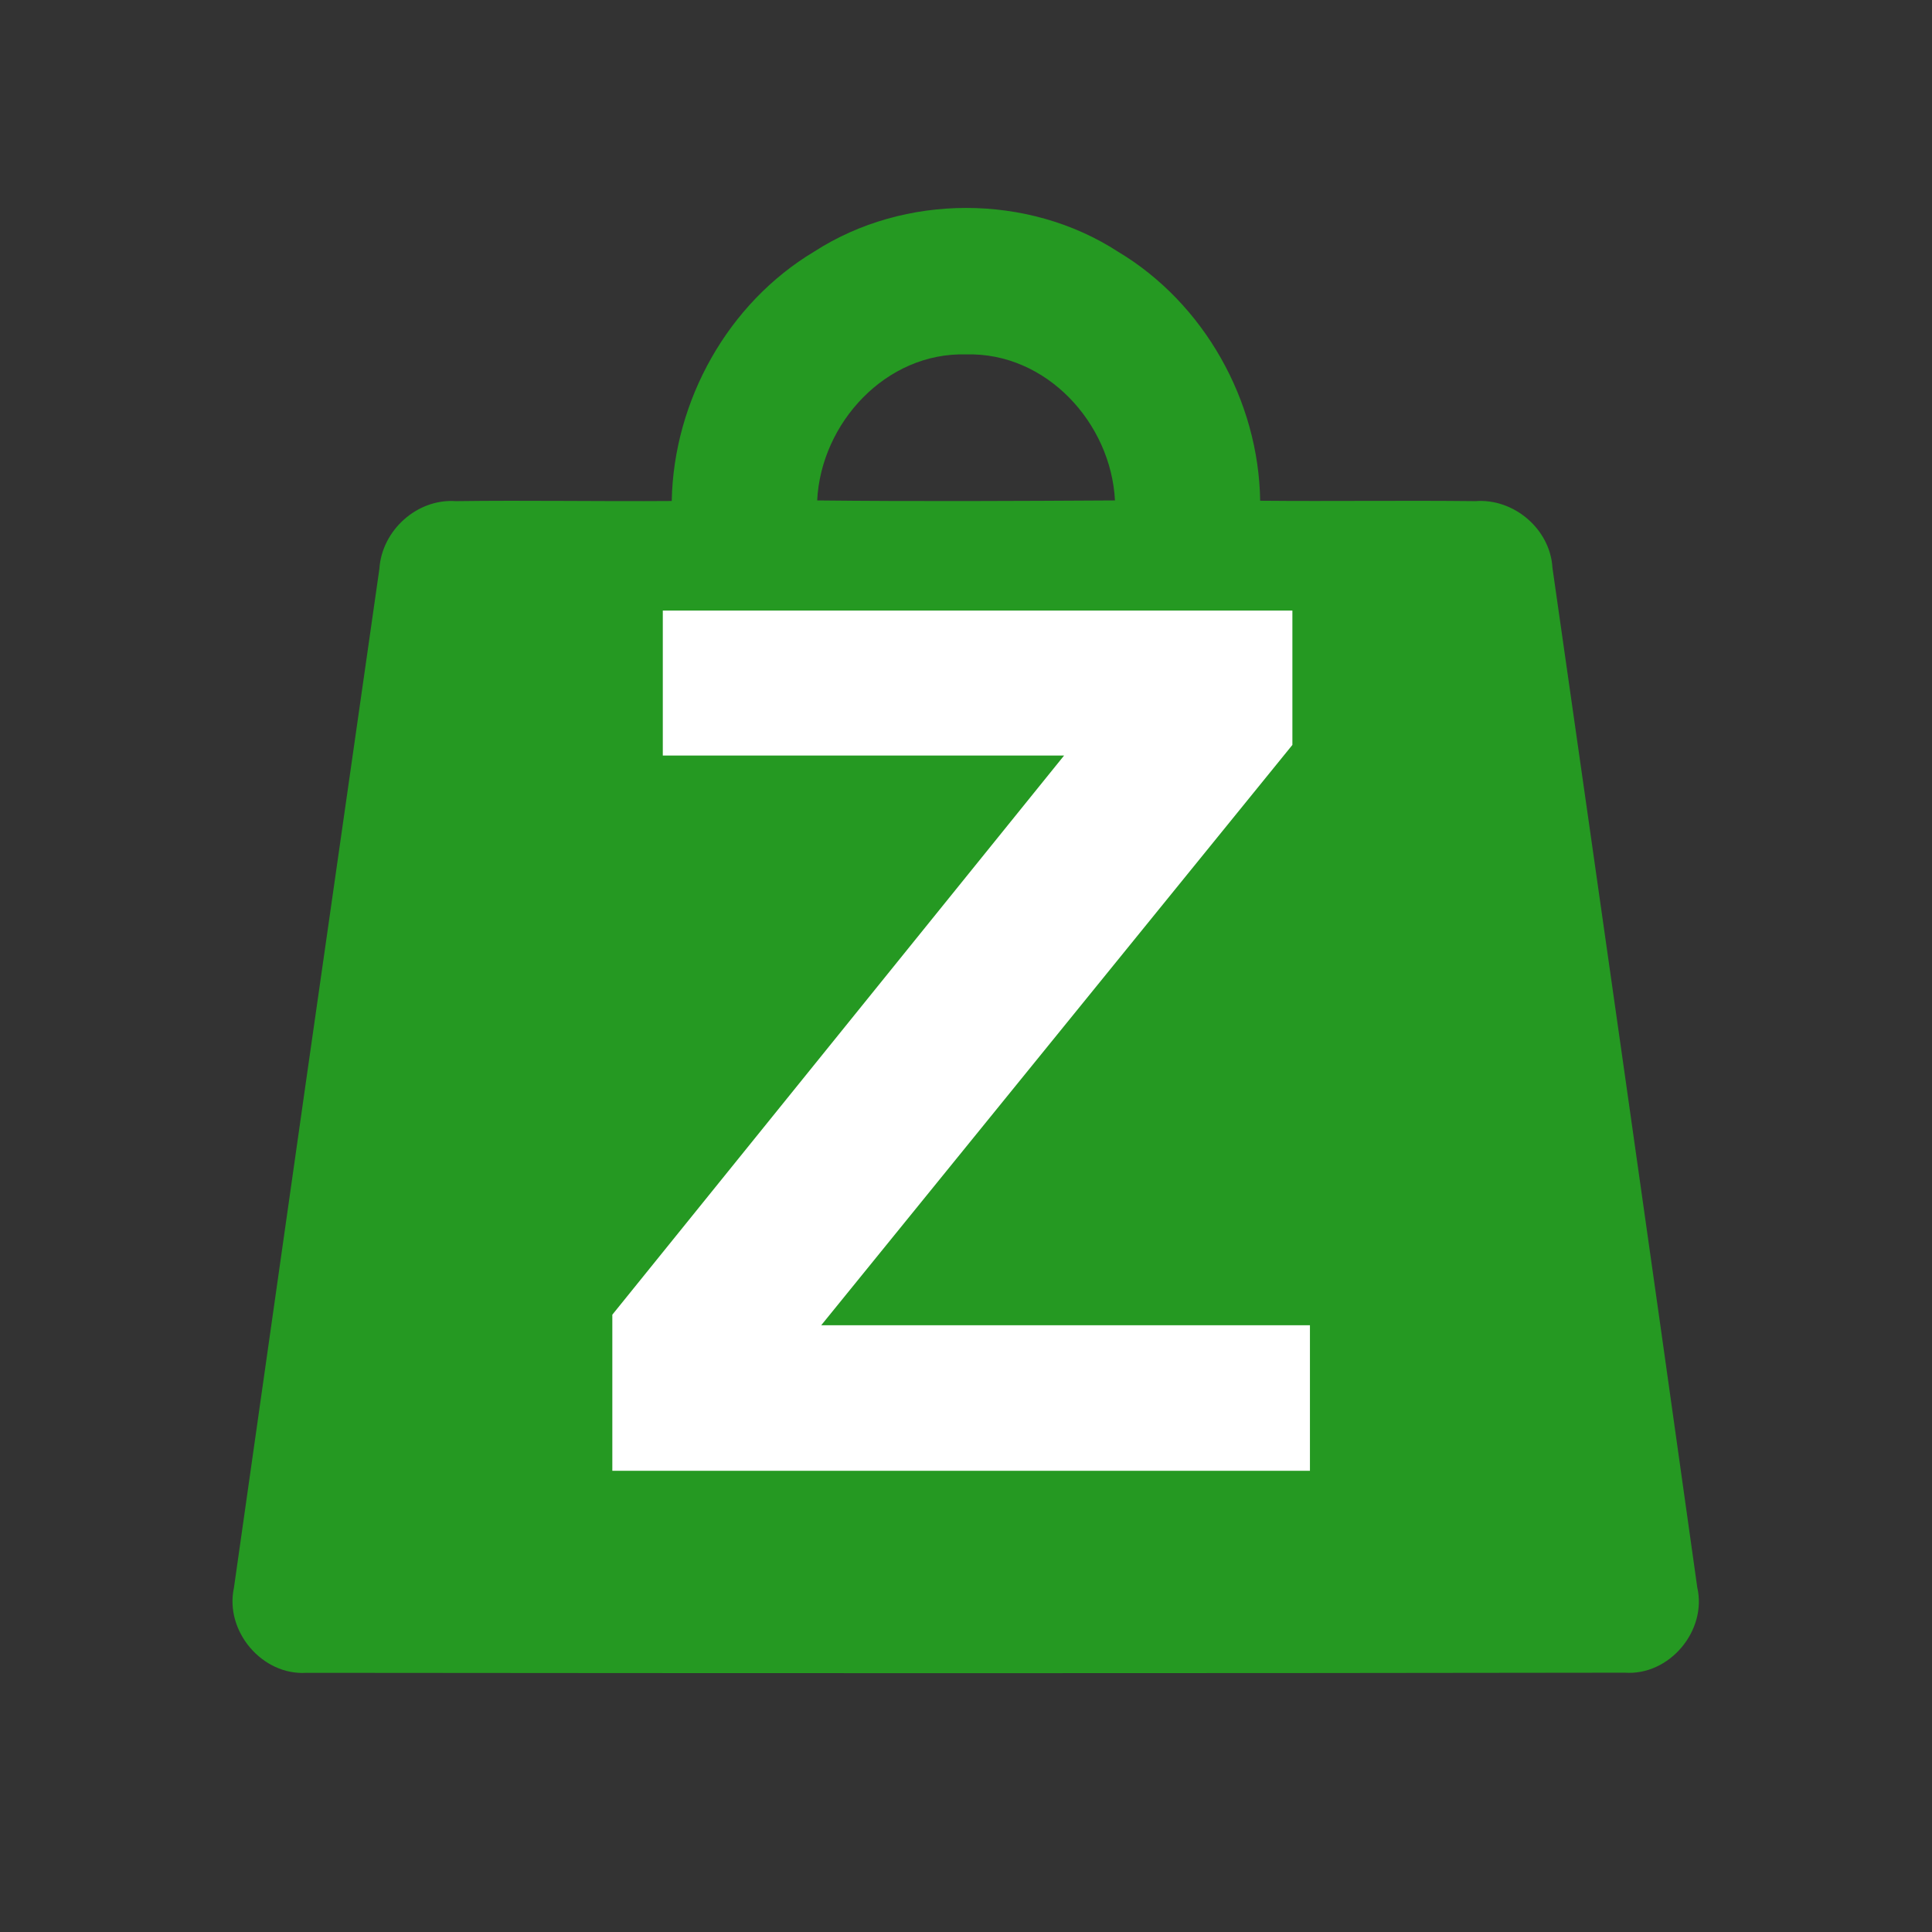 <svg version="1.0" preserveAspectRatio="xMidYMid meet" height="500" viewBox="0 0 375 375" zoomAndPan="magnify" width="500" xmlns:xlink="http://www.w3.org/1999/xlink" xmlns="http://www.w3.org/2000/svg"><rect x="0" y="0" width="375" height="375" fill="#333333" stroke="none"/><defs><g></g><clipPath id="2d1bf0705c"><path clip-rule="nonzero" d="M 71 0.121 L 215 0.121 L 215 316.922 L 71 316.922 Z M 71 0.121"></path></clipPath><clipPath id="8e6f6183a0"><rect height="317" y="0" width="144" x="0"></rect></clipPath><clipPath id="7eee1671e2"><rect height="317" y="0" width="286" x="0"></rect></clipPath></defs><g transform="matrix(1, 0, 0, 1, 44, 39)"><g clip-path="url(#7eee1671e2)"><path fill-rule="nonzero" fill-opacity="1" d="M 114.055 9.824 C 131.543 -1.453 155.539 -1.477 173.004 9.852 C 189.719 19.852 200.305 38.754 200.598 58.191 C 214.516 58.324 228.434 58.113 242.352 58.27 C 249.84 57.684 256.91 63.707 257.332 71.227 C 266.77 137.16 276.184 203.125 285.434 269.082 C 287.379 277.512 280.047 286.281 271.359 285.668 C 186.094 285.801 100.801 285.777 15.508 285.695 C 6.871 286.254 -0.41 277.59 1.406 269.191 C 10.766 203.258 20.176 137.293 29.641 71.387 C 30.125 63.922 36.973 57.734 44.496 58.27 C 58.469 58.082 72.434 58.348 86.383 58.242 C 86.754 38.781 97.281 19.852 114.055 9.824 Z M 114.613 58.133 C 133.887 58.348 153.137 58.242 172.414 58.133 C 171.645 43.094 159.059 29.34 143.512 29.793 C 128 29.34 115.363 43.074 114.613 58.133 Z M 114.613 58.133" fill="#259922"></path><g clip-path="url(#2d1bf0705c)"><g transform="matrix(1, 0, 0, 1, 71, 0)"><g clip-path="url(#8e6f6183a0)"><g fill-opacity="1" fill="#ffffff"><g transform="translate(1.227, 246.479)"><g><path d="M 2.625 0 L 2.625 -30.297 L 90.312 -138.828 L 12.422 -138.828 L 12.422 -166.969 L 134.625 -166.969 L 134.625 -140.891 L 43.172 -28.25 L 138.031 -28.25 L 138.031 0 Z M 2.625 0"></path></g></g></g></g></g></g></g></g></svg>